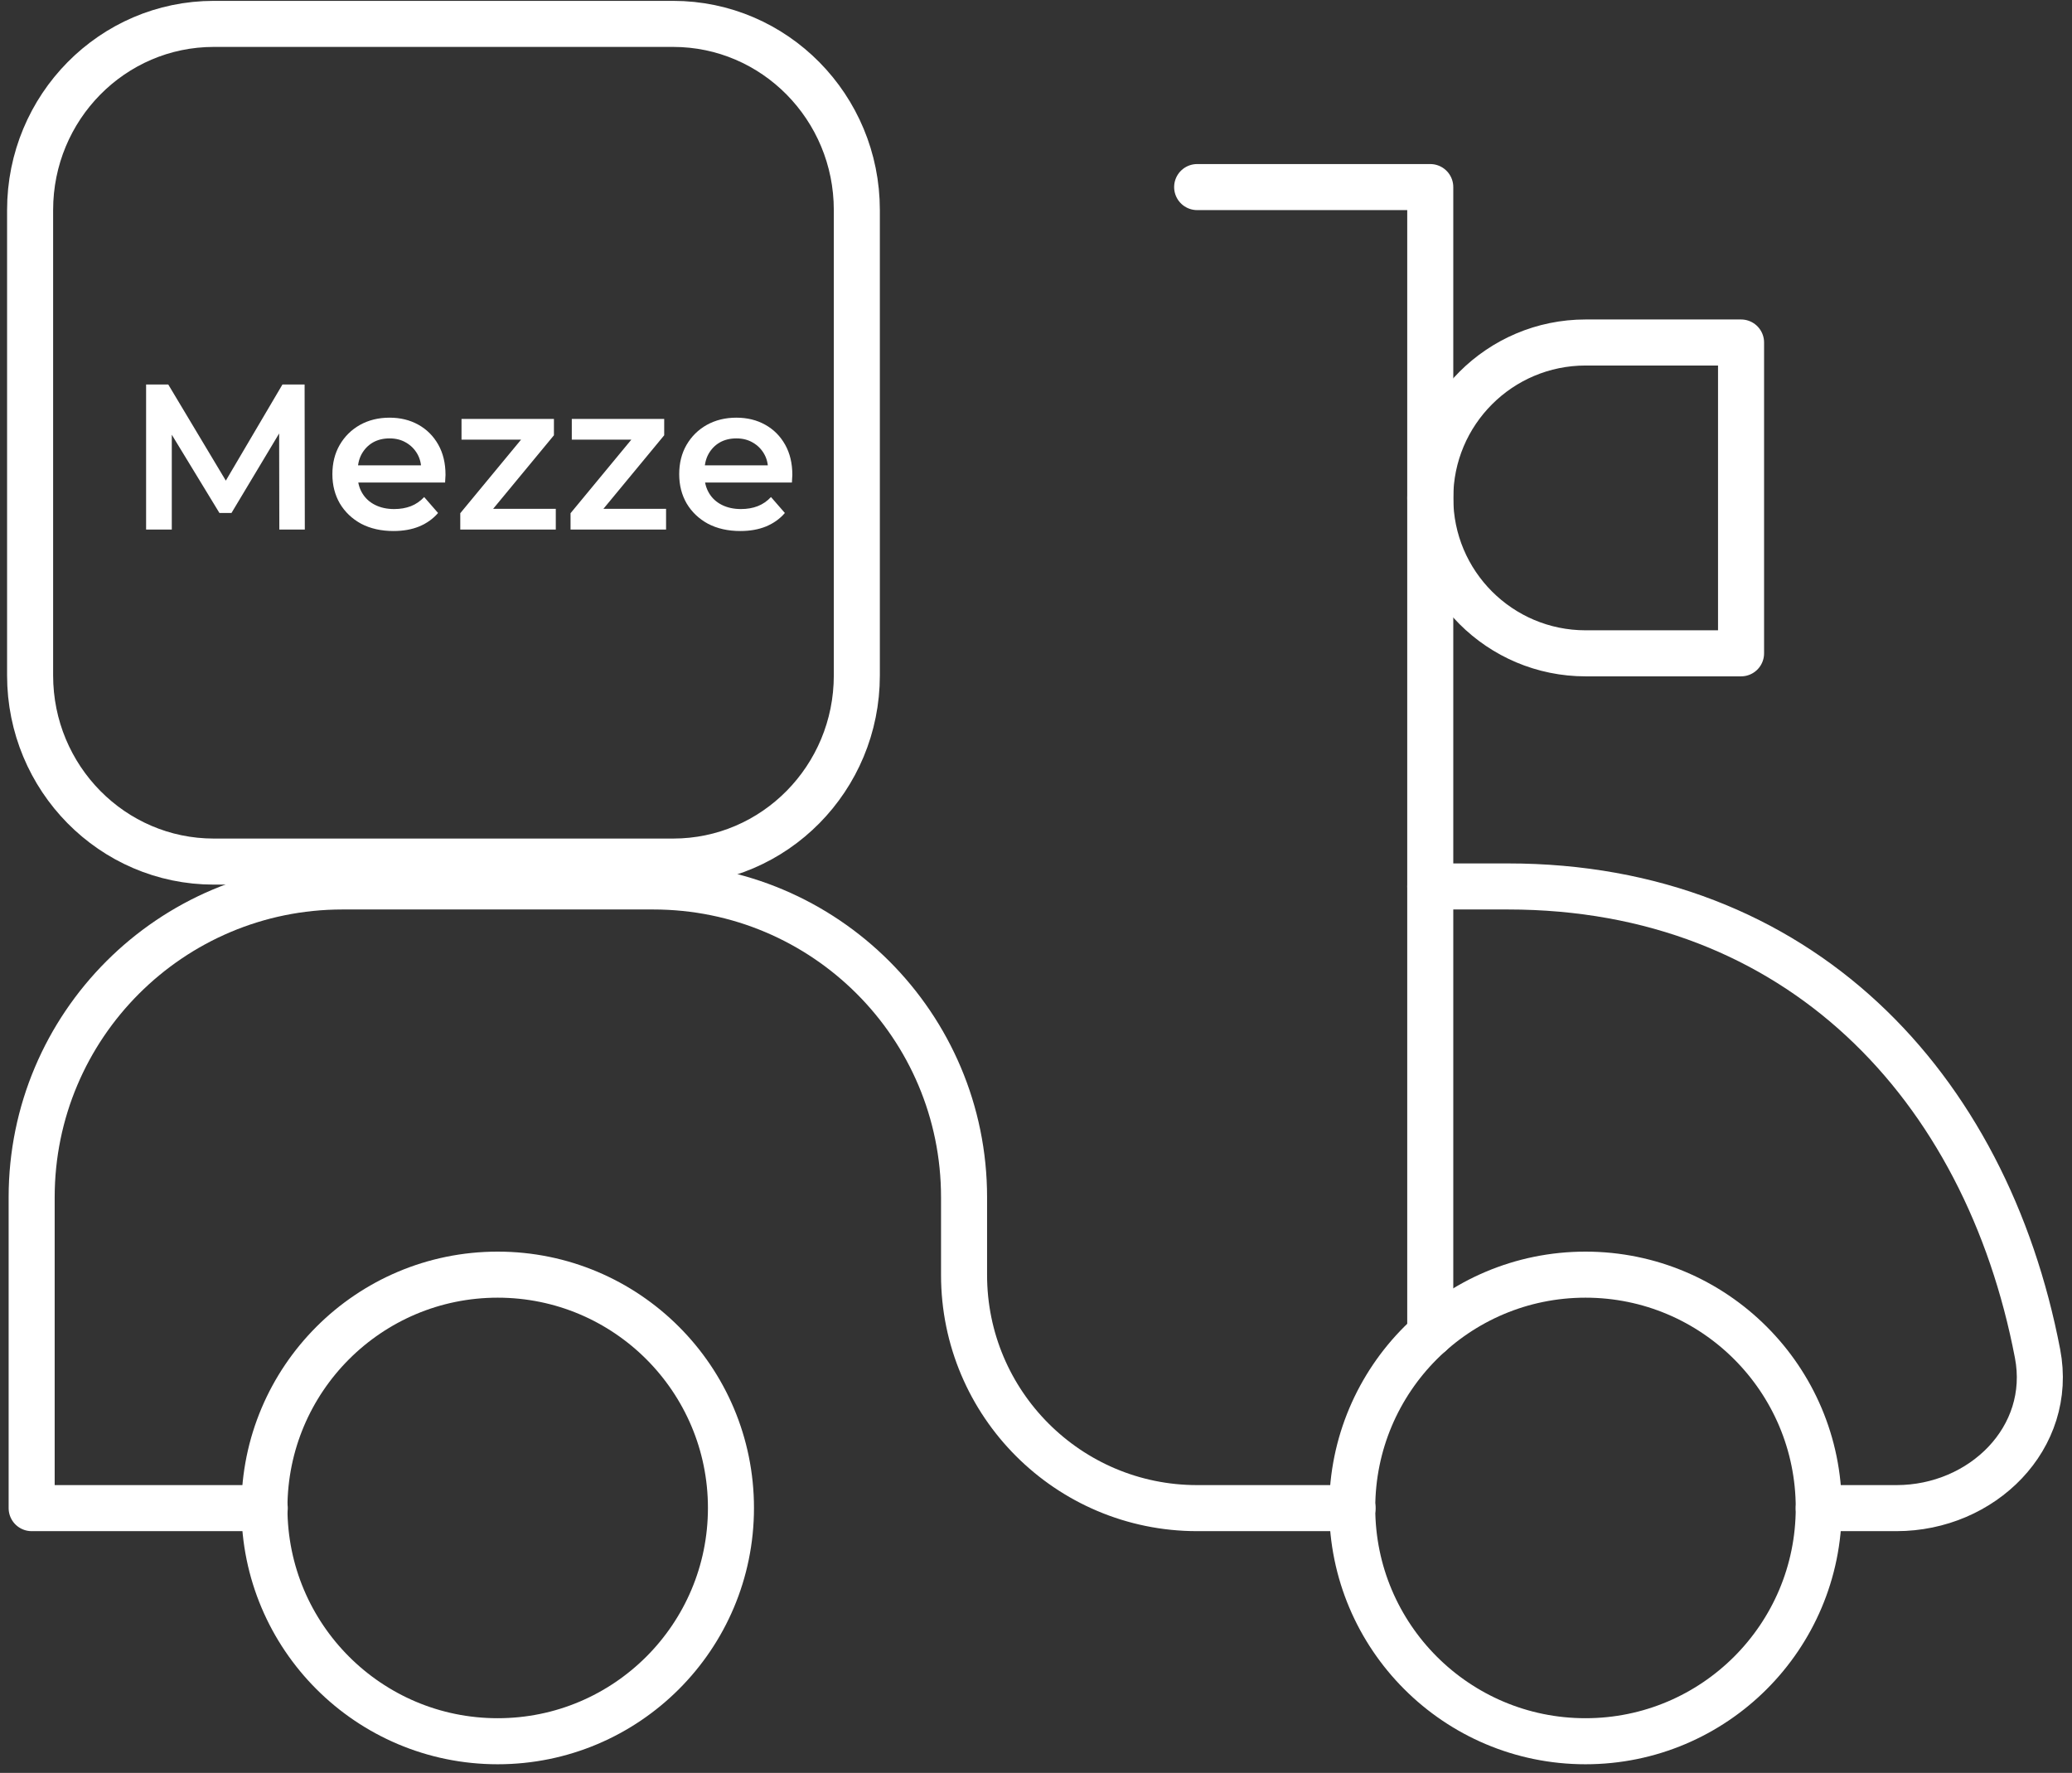 <?xml version="1.0" encoding="UTF-8"?> <svg xmlns="http://www.w3.org/2000/svg" width="180" height="154" viewBox="0 0 180 154" fill="none"><rect x="0" y="0" width="180" height="154" fill="#333333" stroke="none"/><path d="M137.735 151.249C126.544 151.249 117.472 142.177 117.472 130.985C117.472 119.792 126.544 110.72 137.735 110.72C148.928 110.72 158 119.792 158 130.985C158 142.177 148.928 151.249 137.735 151.249Z" stroke="white" stroke-width="4" stroke-linecap="round" stroke-linejoin="round"></path><path d="M43.236 151.249C32.044 151.249 22.971 142.177 22.971 130.985C22.971 119.794 32.044 110.72 43.236 110.72C54.427 110.72 63.5 119.794 63.5 130.985C63.5 142.177 54.427 151.249 43.236 151.249Z" stroke="white" stroke-width="4" stroke-linecap="round" stroke-linejoin="round"></path><path d="M23 131H2.75V104C2.75 89.088 14.838 77 29.75 77H56.75C71.662 77 83.75 89.088 83.75 104V110.75C83.75 121.933 92.816 131 104 131H117.5" stroke="white" stroke-width="4" stroke-linecap="round" stroke-linejoin="round"></path><path d="M158 131H164.75C172.206 131 178.411 124.899 177.007 117.577C172.535 94.247 156.19 77 131 77H124.25" stroke="white" stroke-width="4" stroke-linecap="round" stroke-linejoin="round"></path><path d="M104 16.25H124.25V115.86" stroke="white" stroke-width="4" stroke-linecap="round" stroke-linejoin="round"></path><path d="M151.25 29.75H137.75C130.294 29.75 124.25 35.794 124.25 43.25C124.25 50.706 130.294 56.75 137.75 56.75H151.25V29.75Z" stroke="white" stroke-width="4" stroke-linecap="round" stroke-linejoin="round"></path><path d="M18.575 74.84H58.475C67.289 74.84 74.435 67.6 74.435 58.67V18.245C74.435 9.315 67.289 2.075 58.475 2.075H18.575C9.761 2.075 2.615 9.315 2.615 18.245V58.67C2.615 67.6 9.761 74.84 18.575 74.84Z" stroke="white" stroke-width="4" stroke-linecap="round"></path><path d="M12.692 46V33.4H14.618L20.126 42.598H19.118L24.536 33.4H26.462L26.48 46H24.266L24.248 36.874H24.716L20.108 44.56H19.064L14.384 36.874H14.924V46H12.692ZM34.185 46.126C33.117 46.126 32.181 45.916 31.377 45.496C30.585 45.064 29.967 44.476 29.523 43.732C29.091 42.988 28.875 42.142 28.875 41.194C28.875 40.234 29.085 39.388 29.505 38.656C29.937 37.912 30.525 37.33 31.269 36.91C32.025 36.49 32.883 36.28 33.843 36.28C34.779 36.28 35.613 36.484 36.345 36.892C37.077 37.3 37.653 37.876 38.073 38.62C38.493 39.364 38.703 40.24 38.703 41.248C38.703 41.344 38.697 41.452 38.685 41.572C38.685 41.692 38.679 41.806 38.667 41.914H30.657V40.42H37.479L36.597 40.888C36.609 40.336 36.495 39.85 36.255 39.43C36.015 39.01 35.685 38.68 35.265 38.44C34.857 38.2 34.383 38.08 33.843 38.08C33.291 38.08 32.805 38.2 32.385 38.44C31.977 38.68 31.653 39.016 31.413 39.448C31.185 39.868 31.071 40.366 31.071 40.942V41.302C31.071 41.878 31.203 42.388 31.467 42.832C31.731 43.276 32.103 43.618 32.583 43.858C33.063 44.098 33.615 44.218 34.239 44.218C34.779 44.218 35.265 44.134 35.697 43.966C36.129 43.798 36.513 43.534 36.849 43.174L38.055 44.56C37.623 45.064 37.077 45.454 36.417 45.73C35.769 45.994 35.025 46.126 34.185 46.126ZM39.985 46V44.578L45.907 37.414L46.321 38.188H40.093V36.388H48.121V37.81L42.199 44.974L41.749 44.2H48.283V46H39.985ZM49.565 46V44.578L55.487 37.414L55.901 38.188H49.673V36.388H57.701V37.81L51.779 44.974L51.329 44.2H57.863V46H49.565ZM64.314 46.126C63.246 46.126 62.31 45.916 61.506 45.496C60.714 45.064 60.096 44.476 59.652 43.732C59.22 42.988 59.004 42.142 59.004 41.194C59.004 40.234 59.214 39.388 59.634 38.656C60.066 37.912 60.654 37.33 61.398 36.91C62.154 36.49 63.012 36.28 63.972 36.28C64.908 36.28 65.742 36.484 66.474 36.892C67.206 37.3 67.782 37.876 68.202 38.62C68.622 39.364 68.832 40.24 68.832 41.248C68.832 41.344 68.826 41.452 68.814 41.572C68.814 41.692 68.808 41.806 68.796 41.914H60.786V40.42H67.608L66.726 40.888C66.738 40.336 66.624 39.85 66.384 39.43C66.144 39.01 65.814 38.68 65.394 38.44C64.986 38.2 64.512 38.08 63.972 38.08C63.42 38.08 62.934 38.2 62.514 38.44C62.106 38.68 61.782 39.016 61.542 39.448C61.314 39.868 61.2 40.366 61.2 40.942V41.302C61.2 41.878 61.332 42.388 61.596 42.832C61.86 43.276 62.232 43.618 62.712 43.858C63.192 44.098 63.744 44.218 64.368 44.218C64.908 44.218 65.394 44.134 65.826 43.966C66.258 43.798 66.642 43.534 66.978 43.174L68.184 44.56C67.752 45.064 67.206 45.454 66.546 45.73C65.898 45.994 65.154 46.126 64.314 46.126Z" fill="white"></path></svg> 
